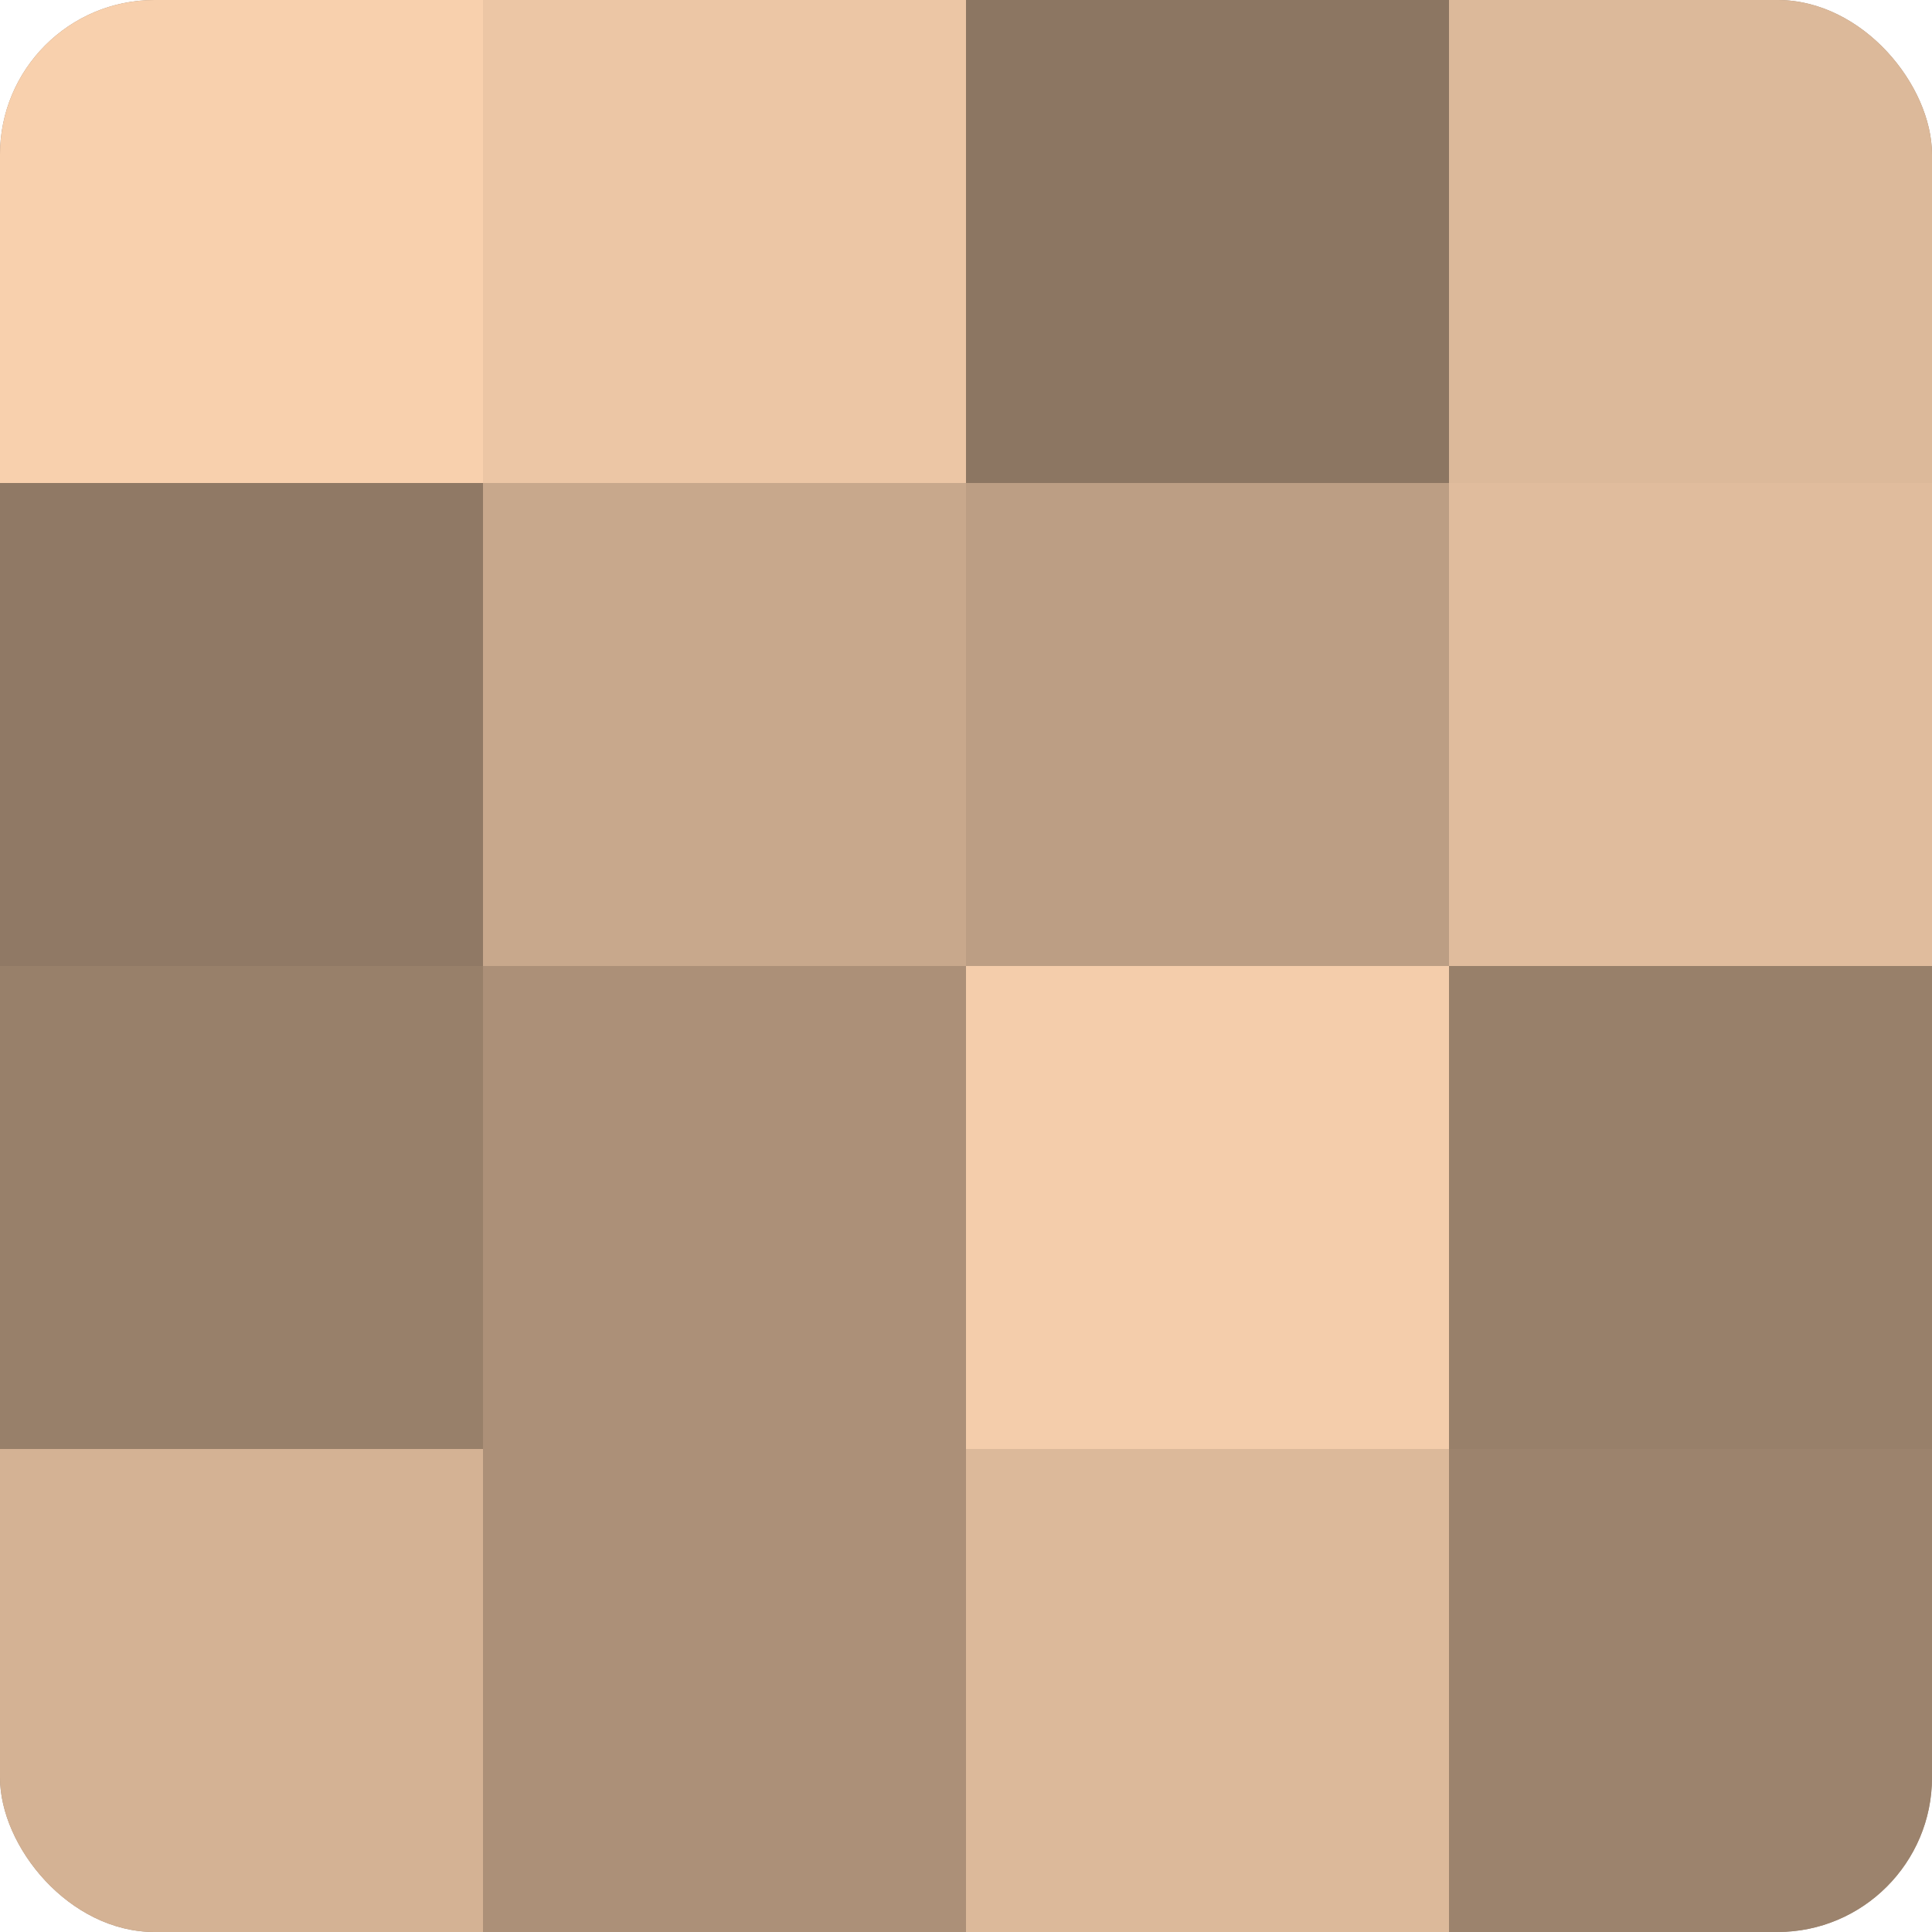 <?xml version="1.0" encoding="UTF-8"?>
<svg xmlns="http://www.w3.org/2000/svg" width="60" height="60" viewBox="0 0 100 100" preserveAspectRatio="xMidYMid meet"><defs><clipPath id="c" width="100" height="100"><rect width="100" height="100" rx="8" ry="8"/></clipPath></defs><g clip-path="url(#c)"><rect width="100" height="100" fill="#a08670"/><rect width="25" height="25" fill="#f8d0ad"/><rect y="25" width="25" height="25" fill="#907965"/><rect y="50" width="25" height="25" fill="#98806a"/><rect y="75" width="25" height="25" fill="#d4b294"/><rect x="25" width="25" height="25" fill="#ecc6a5"/><rect x="25" y="25" width="25" height="25" fill="#c8a88c"/><rect x="25" y="50" width="25" height="25" fill="#ac9078"/><rect x="25" y="75" width="25" height="25" fill="#ac9078"/><rect x="50" width="25" height="25" fill="#8c7662"/><rect x="50" y="25" width="25" height="25" fill="#bc9e84"/><rect x="50" y="50" width="25" height="25" fill="#f4cdab"/><rect x="50" y="75" width="25" height="25" fill="#dcb99a"/><rect x="75" width="25" height="25" fill="#dcb99a"/><rect x="75" y="25" width="25" height="25" fill="#e0bc9d"/><rect x="75" y="50" width="25" height="25" fill="#98806a"/><rect x="75" y="75" width="25" height="25" fill="#9c836d"/></g></svg>
